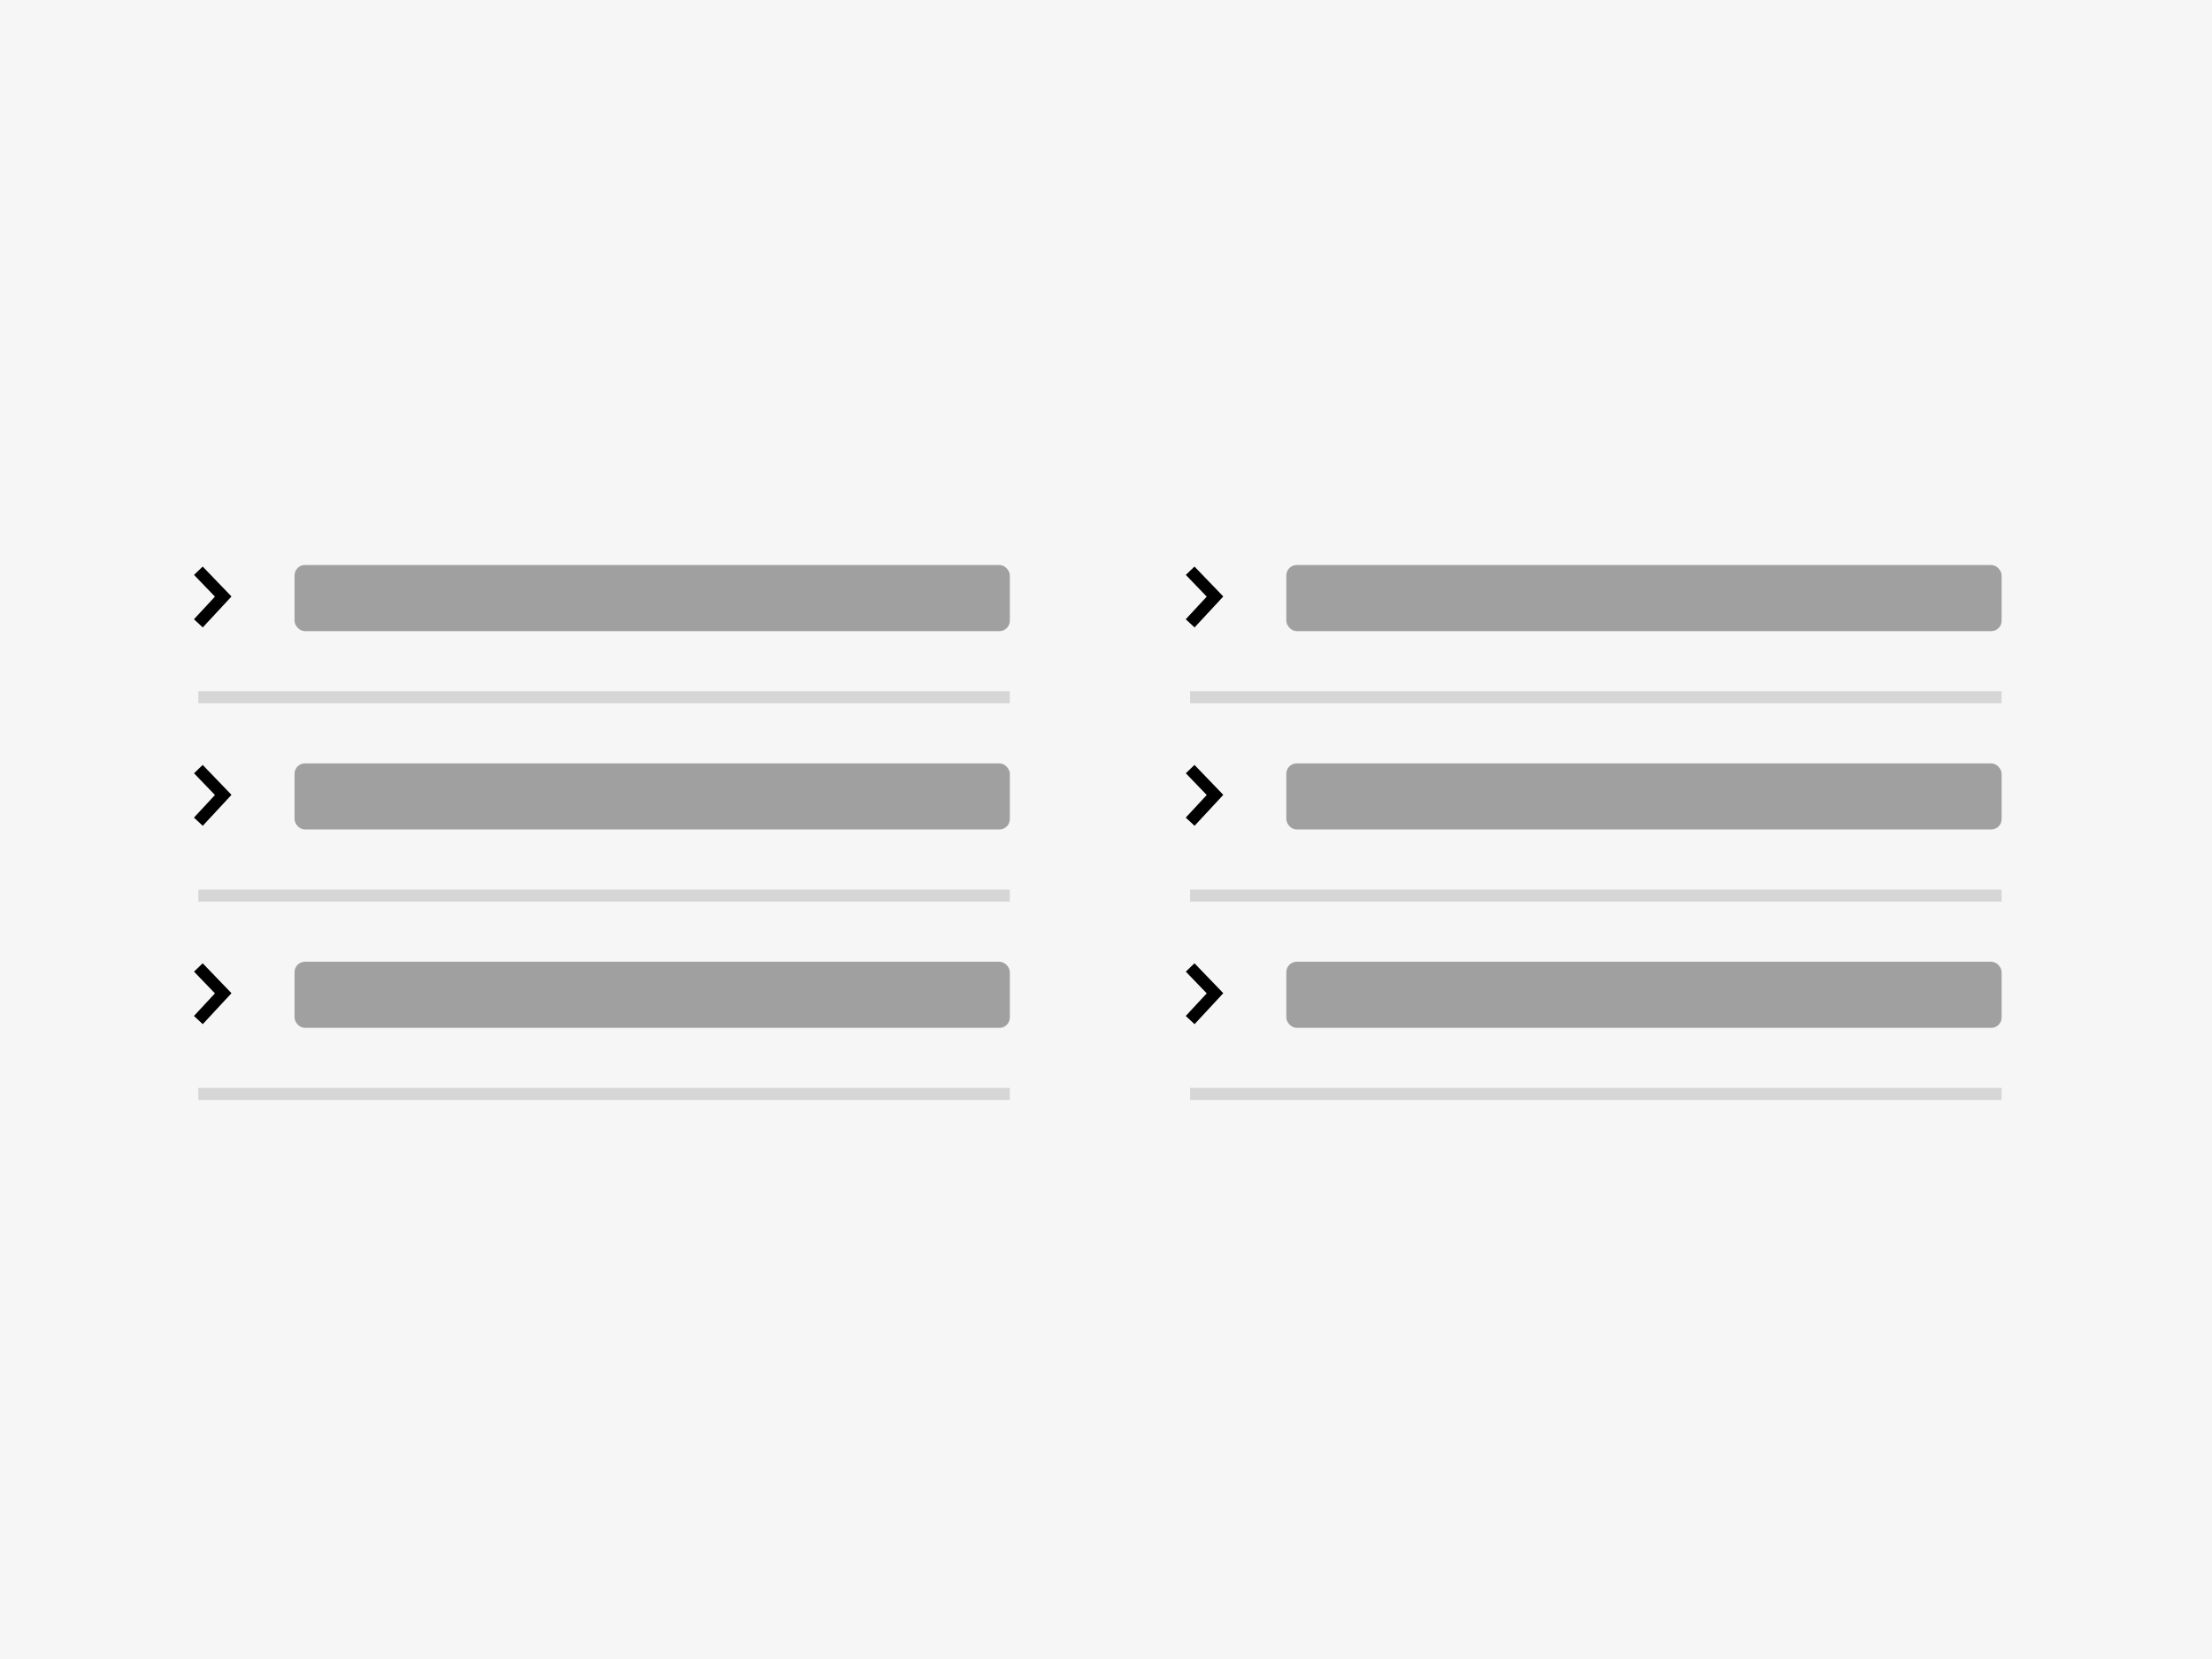 <?xml version="1.0" encoding="UTF-8"?>
<svg xmlns="http://www.w3.org/2000/svg" width="368" height="276" viewBox="0 0 368 276" fill="none">
  <path d="M0 0H368V276H0V0Z" fill="#F6F6F6"></path>
  <line opacity="0.4" x1="198" y1="116" x2="333" y2="116" stroke="#A6A6A6" stroke-width="2"></line>
  <line opacity="0.4" x1="198" y1="149" x2="333" y2="149" stroke="#A6A6A6" stroke-width="2"></line>
  <line opacity="0.4" x1="198" y1="182" x2="333" y2="182" stroke="#A6A6A6" stroke-width="2"></line>
  <rect opacity="0.5" x="214" y="94" width="119" height="11" rx="1.727" fill="#4B4B4B"></rect>
  <path d="M198 103.702L202.136 99.247L198 94.952" stroke="black" stroke-width="2"></path>
  <rect opacity="0.5" x="214" y="127" width="119" height="11" rx="1.727" fill="#4B4B4B"></rect>
  <path d="M198 136.702L202.136 132.247L198 127.952" stroke="black" stroke-width="2"></path>
  <rect opacity="0.5" x="214" y="160" width="119" height="11" rx="1.727" fill="#4B4B4B"></rect>
  <path d="M198 169.702L202.136 165.247L198 160.952" stroke="black" stroke-width="2"></path>
  <line opacity="0.4" x1="33" y1="116" x2="168" y2="116" stroke="#A6A6A6" stroke-width="2"></line>
  <line opacity="0.4" x1="33" y1="149" x2="168" y2="149" stroke="#A6A6A6" stroke-width="2"></line>
  <line opacity="0.4" x1="33" y1="182" x2="168" y2="182" stroke="#A6A6A6" stroke-width="2"></line>
  <rect opacity="0.5" x="49" y="94" width="119" height="11" rx="1.727" fill="#4B4B4B"></rect>
  <path d="M33 103.702L37.136 99.247L33 94.952" stroke="black" stroke-width="2"></path>
  <rect opacity="0.5" x="49" y="127" width="119" height="11" rx="1.727" fill="#4B4B4B"></rect>
  <path d="M33 136.702L37.136 132.247L33 127.952" stroke="black" stroke-width="2"></path>
  <rect opacity="0.5" x="49" y="160" width="119" height="11" rx="1.727" fill="#4B4B4B"></rect>
  <path d="M33 169.702L37.136 165.247L33 160.952" stroke="black" stroke-width="2"></path>
</svg>
